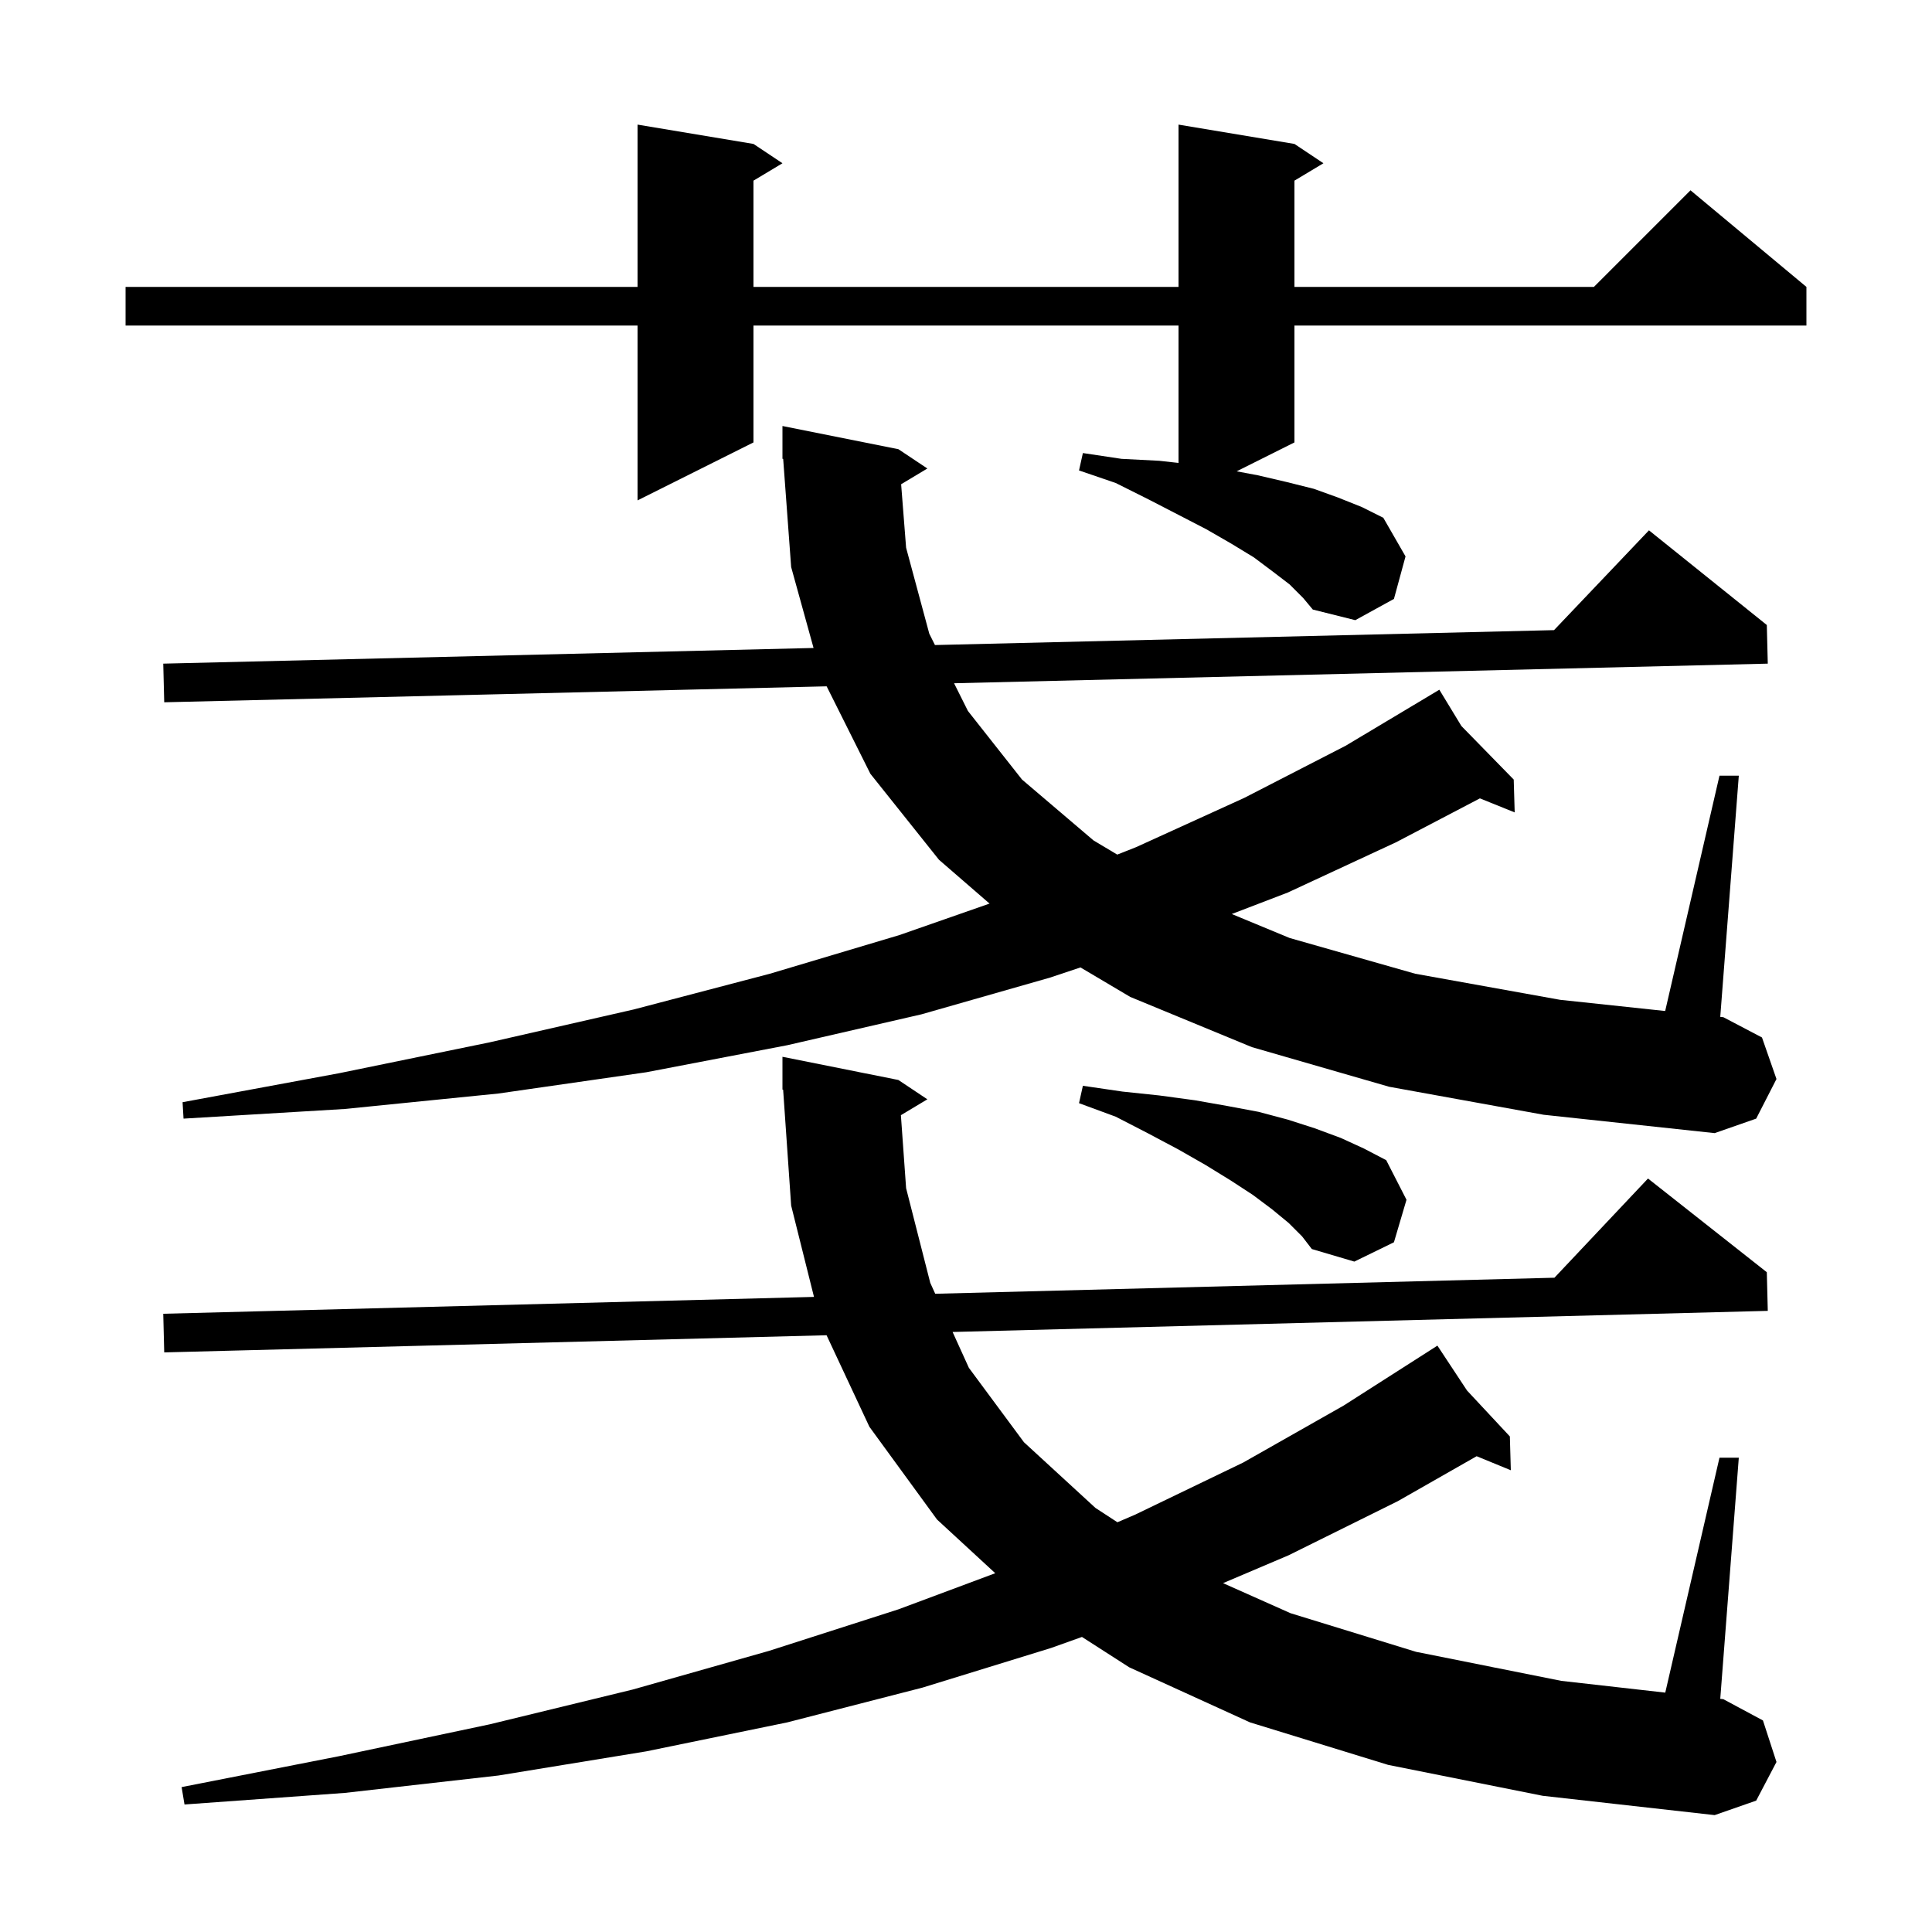 <svg xmlns="http://www.w3.org/2000/svg" xmlns:xlink="http://www.w3.org/1999/xlink" version="1.1" baseProfile="full" viewBox="0 0 200 200" width="200" height="200">
<g fill="black">
<path d="M 93.26 115.444 L 93.8 123.0 L 96.3 132.8 L 96.814 133.93 L 160.915 132.269 L 170.6 122.0 L 182.9 131.7 L 183.0 135.7 L 98.612 137.886 L 100.3 141.6 L 106.0 149.3 L 113.4 156.1 L 115.674 157.583 L 117.5 156.8 L 128.7 151.4 L 139.1 145.5 L 148.006 139.808 L 148.0 139.8 L 148.007 139.807 L 148.8 139.3 L 151.866 143.946 L 156.3 148.7 L 156.4 152.2 L 152.862 150.747 L 144.7 155.4 L 133.4 161.0 L 126.609 163.886 L 133.6 167.0 L 146.6 171.0 L 161.6 174.0 L 172.388 175.22 L 178.0 150.9 L 180.0 150.9 L 178.08 175.864 L 178.4 175.9 L 182.5 178.1 L 183.9 182.4 L 181.8 186.4 L 177.5 187.9 L 159.7 185.9 L 143.7 182.7 L 129.4 178.3 L 116.9 172.6 L 112.004 169.456 L 108.8 170.6 L 95.5 174.7 L 81.5 178.3 L 66.9 181.3 L 51.6 183.8 L 35.7 185.6 L 19.1 186.8 L 18.8 185.0 L 35.1 181.8 L 50.7 178.5 L 65.5 174.9 L 79.6 170.9 L 93.0 166.6 L 103.028 162.859 L 97.0 157.3 L 90.0 147.7 L 85.566 138.224 L 17.0 140.0 L 16.9 136.0 L 84.264 134.255 L 81.9 124.8 L 81.069 112.794 L 81.0 112.8 L 81.0 109.4 L 93.0 111.8 L 96.0 113.8 Z M 133.4 126.6 L 131.7 125.2 L 129.7 123.7 L 127.4 122.2 L 124.8 120.6 L 122.0 119.0 L 118.8 117.3 L 115.5 115.6 L 111.7 114.2 L 112.1 112.4 L 116.2 113.0 L 120.0 113.4 L 123.7 113.9 L 127.1 114.5 L 130.3 115.1 L 133.3 115.9 L 136.1 116.8 L 138.8 117.8 L 141.2 118.9 L 143.5 120.1 L 145.6 124.2 L 144.3 128.6 L 140.2 130.6 L 135.8 129.3 L 134.8 128.0 Z M 93.285 50.129 L 93.8 56.7 L 96.2 65.6 L 96.787 66.775 L 160.873 65.231 L 170.7 54.9 L 182.9 64.7 L 183.0 68.7 L 98.765 70.73 L 100.2 73.6 L 105.8 80.7 L 113.2 87.0 L 115.656 88.468 L 117.6 87.7 L 128.8 82.6 L 139.3 77.2 L 148.119 71.927 L 148.1 71.9 L 148.124 71.924 L 149.0 71.4 L 151.285 75.159 L 156.7 80.7 L 156.8 84.1 L 153.199 82.647 L 144.5 87.2 L 133.3 92.4 L 127.512 94.619 L 133.5 97.1 L 146.5 100.8 L 161.5 103.5 L 172.379 104.659 L 178.0 80.3 L 180.0 80.3 L 178.08 105.266 L 178.4 105.3 L 182.4 107.4 L 183.9 111.7 L 181.8 115.8 L 177.5 117.3 L 159.8 115.4 L 143.8 112.5 L 129.6 108.4 L 117.0 103.2 L 111.852 100.149 L 108.7 101.2 L 95.4 105.0 L 81.5 108.2 L 66.9 111.0 L 51.6 113.2 L 35.7 114.8 L 19.0 115.8 L 18.9 114.1 L 35.1 111.1 L 50.7 107.9 L 65.6 104.5 L 79.7 100.8 L 93.1 96.8 L 102.438 93.539 L 97.2 89.0 L 90.1 80.1 L 85.574 71.048 L 17.0 72.7 L 16.9 68.7 L 84.219 67.078 L 81.9 58.7 L 81.073 47.494 L 81.0 47.5 L 81.0 44.1 L 93.0 46.5 L 96.0 48.5 Z M 133.5 60.5 L 131.8 59.2 L 129.8 57.7 L 127.5 56.3 L 124.9 54.8 L 122.0 53.3 L 118.9 51.7 L 115.5 50.0 L 111.7 48.7 L 112.1 46.9 L 116.1 47.5 L 120.0 47.7 L 122.0 47.922 L 122.0 33.7 L 78.0 33.7 L 78.0 45.8 L 66.0 51.8 L 66.0 33.7 L 13.0 33.7 L 13.0 29.7 L 66.0 29.7 L 66.0 12.9 L 78.0 14.9 L 81.0 16.9 L 78.0 18.7 L 78.0 29.7 L 122.0 29.7 L 122.0 12.9 L 134.0 14.9 L 137.0 16.9 L 134.0 18.7 L 134.0 29.7 L 165.0 29.7 L 175.0 19.7 L 187.0 29.7 L 187.0 33.7 L 134.0 33.7 L 134.0 45.8 L 128.018 48.791 L 130.2 49.2 L 133.2 49.9 L 136.0 50.6 L 138.5 51.5 L 141.0 52.5 L 143.2 53.6 L 145.5 57.6 L 144.3 62.0 L 140.3 64.2 L 135.9 63.1 L 134.9 61.9 Z " />
</g>
</svg>

